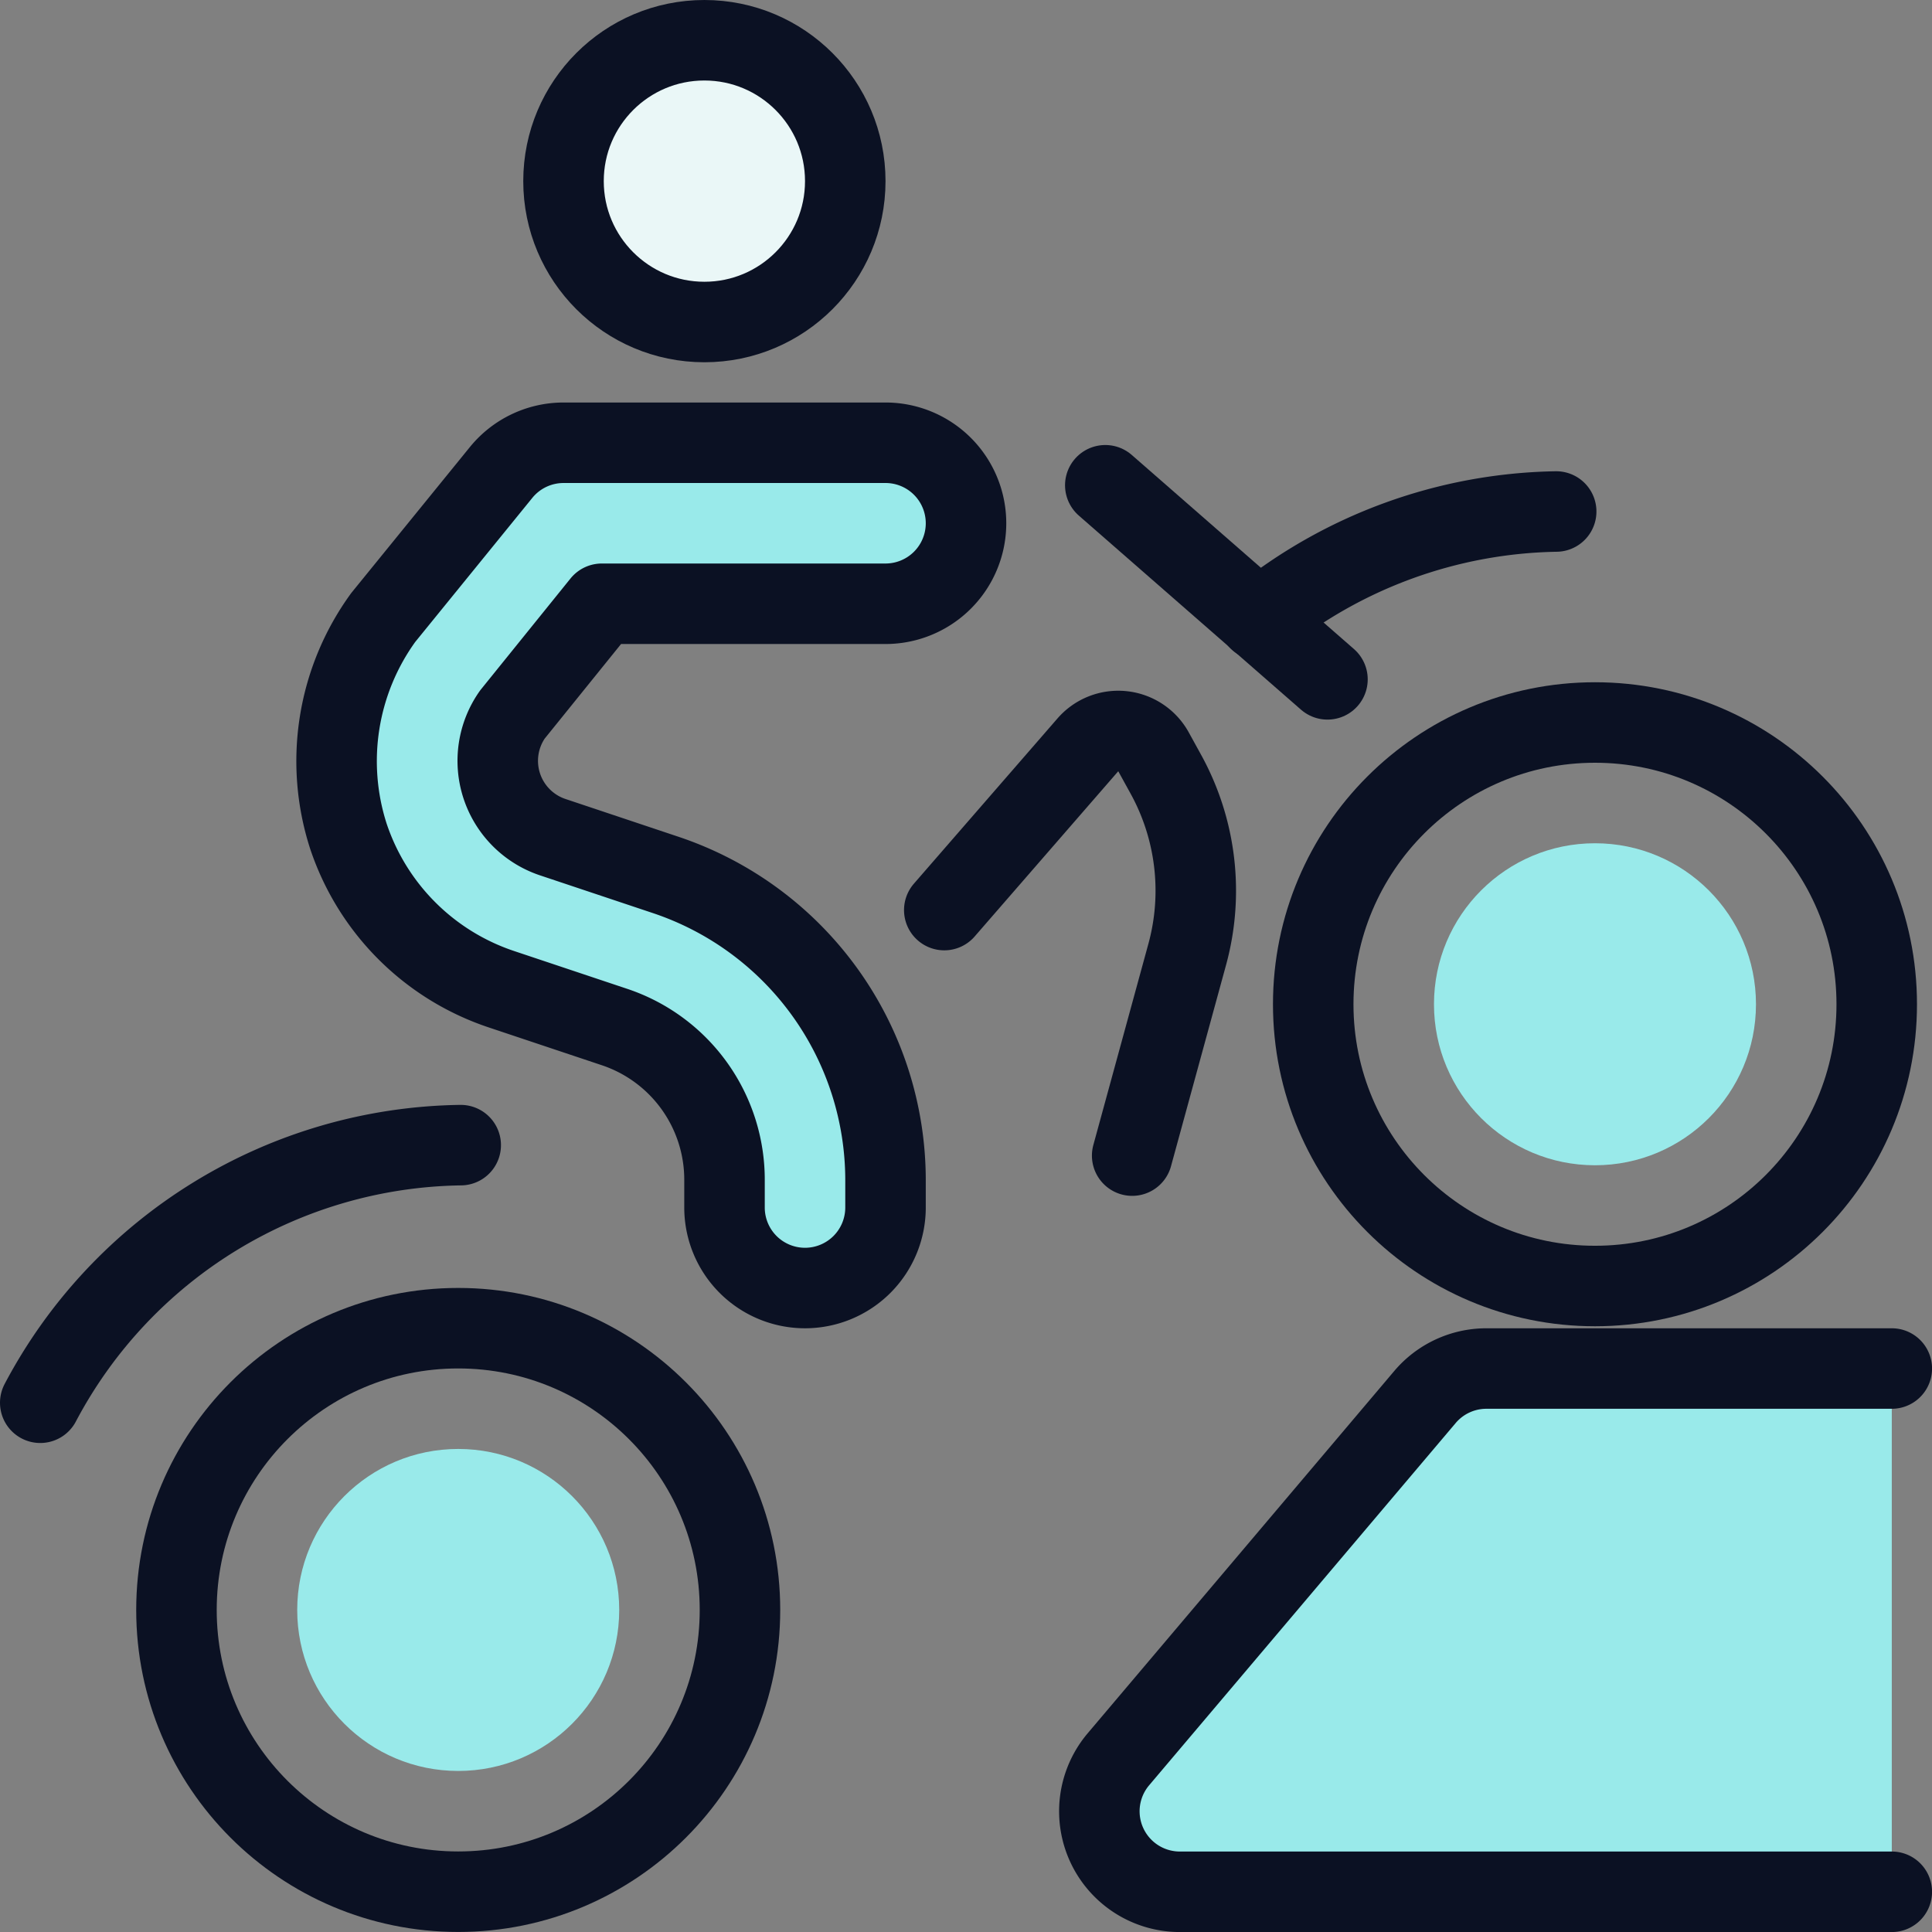 <svg xmlns="http://www.w3.org/2000/svg" viewBox="0 0 400 400"><rect x="0" y="0" width="400" height="400" fill="#808080" stroke="none"/><g transform="matrix(16.667,0,0,16.667,0,0)"><defs><style>.a{fill:#99EAEA;}.b{fill:none;}.b,.c,.d,.e{stroke:#0B1123;stroke-linecap:round;stroke-linejoin:round;}.c{fill:#99EAEA;}.d{fill:#EAF7F7;}.e{fill:#99EAEA;}</style></defs><title>biking-mountain</title><circle class="a" cx="5.692" cy="19.999" r="2"></circle><path class="b" d="M.5,17.425a6,6,0,0,1,5.223-3.2"></path><line class="b" x1="16.49" y1="8.439" x2="13.73" y2="6.028"></line><path class="b" d="M19.331,6.354A6.024,6.024,0,0,0,15.637,7.7"></path><circle class="a" cx="19.813" cy="12.475" r="2"></circle><circle class="b" cx="19.813" cy="12.475" r="3.5"></circle><path class="b" d="M11.73,11.305l1.784-2.053a.5.5,0,0,1,.815.087l.153.278a3,3,0,0,1,.266,2.238l-.684,2.5"></path><path class="c" d="M10,16a1,1,0,0,0,1-1v-.338a4,4,0,0,0-2.735-3.795l-1.4-.468a1,1,0,0,1-.5-1.523L7.476,7.5H11a1,1,0,0,0,0-2H7a1,1,0,0,0-.776.37l-1.463,1.8a3.038,3.038,0,0,0-.433,2.718,3.007,3.007,0,0,0,1.9,1.9l1.4.468A2,2,0,0,1,9,14.661V15A1,1,0,0,0,10,16Z"></path><circle class="d" cx="8.75" cy="2.25" r="1.75"></circle><path class="e" d="M23.5,17H18.464a1,1,0,0,0-.763.354l-3.808,4.5a1,1,0,0,0,.763,1.646H23.5"></path><circle class="b" cx="5.692" cy="19.999" r="3.5"></circle></g></svg>